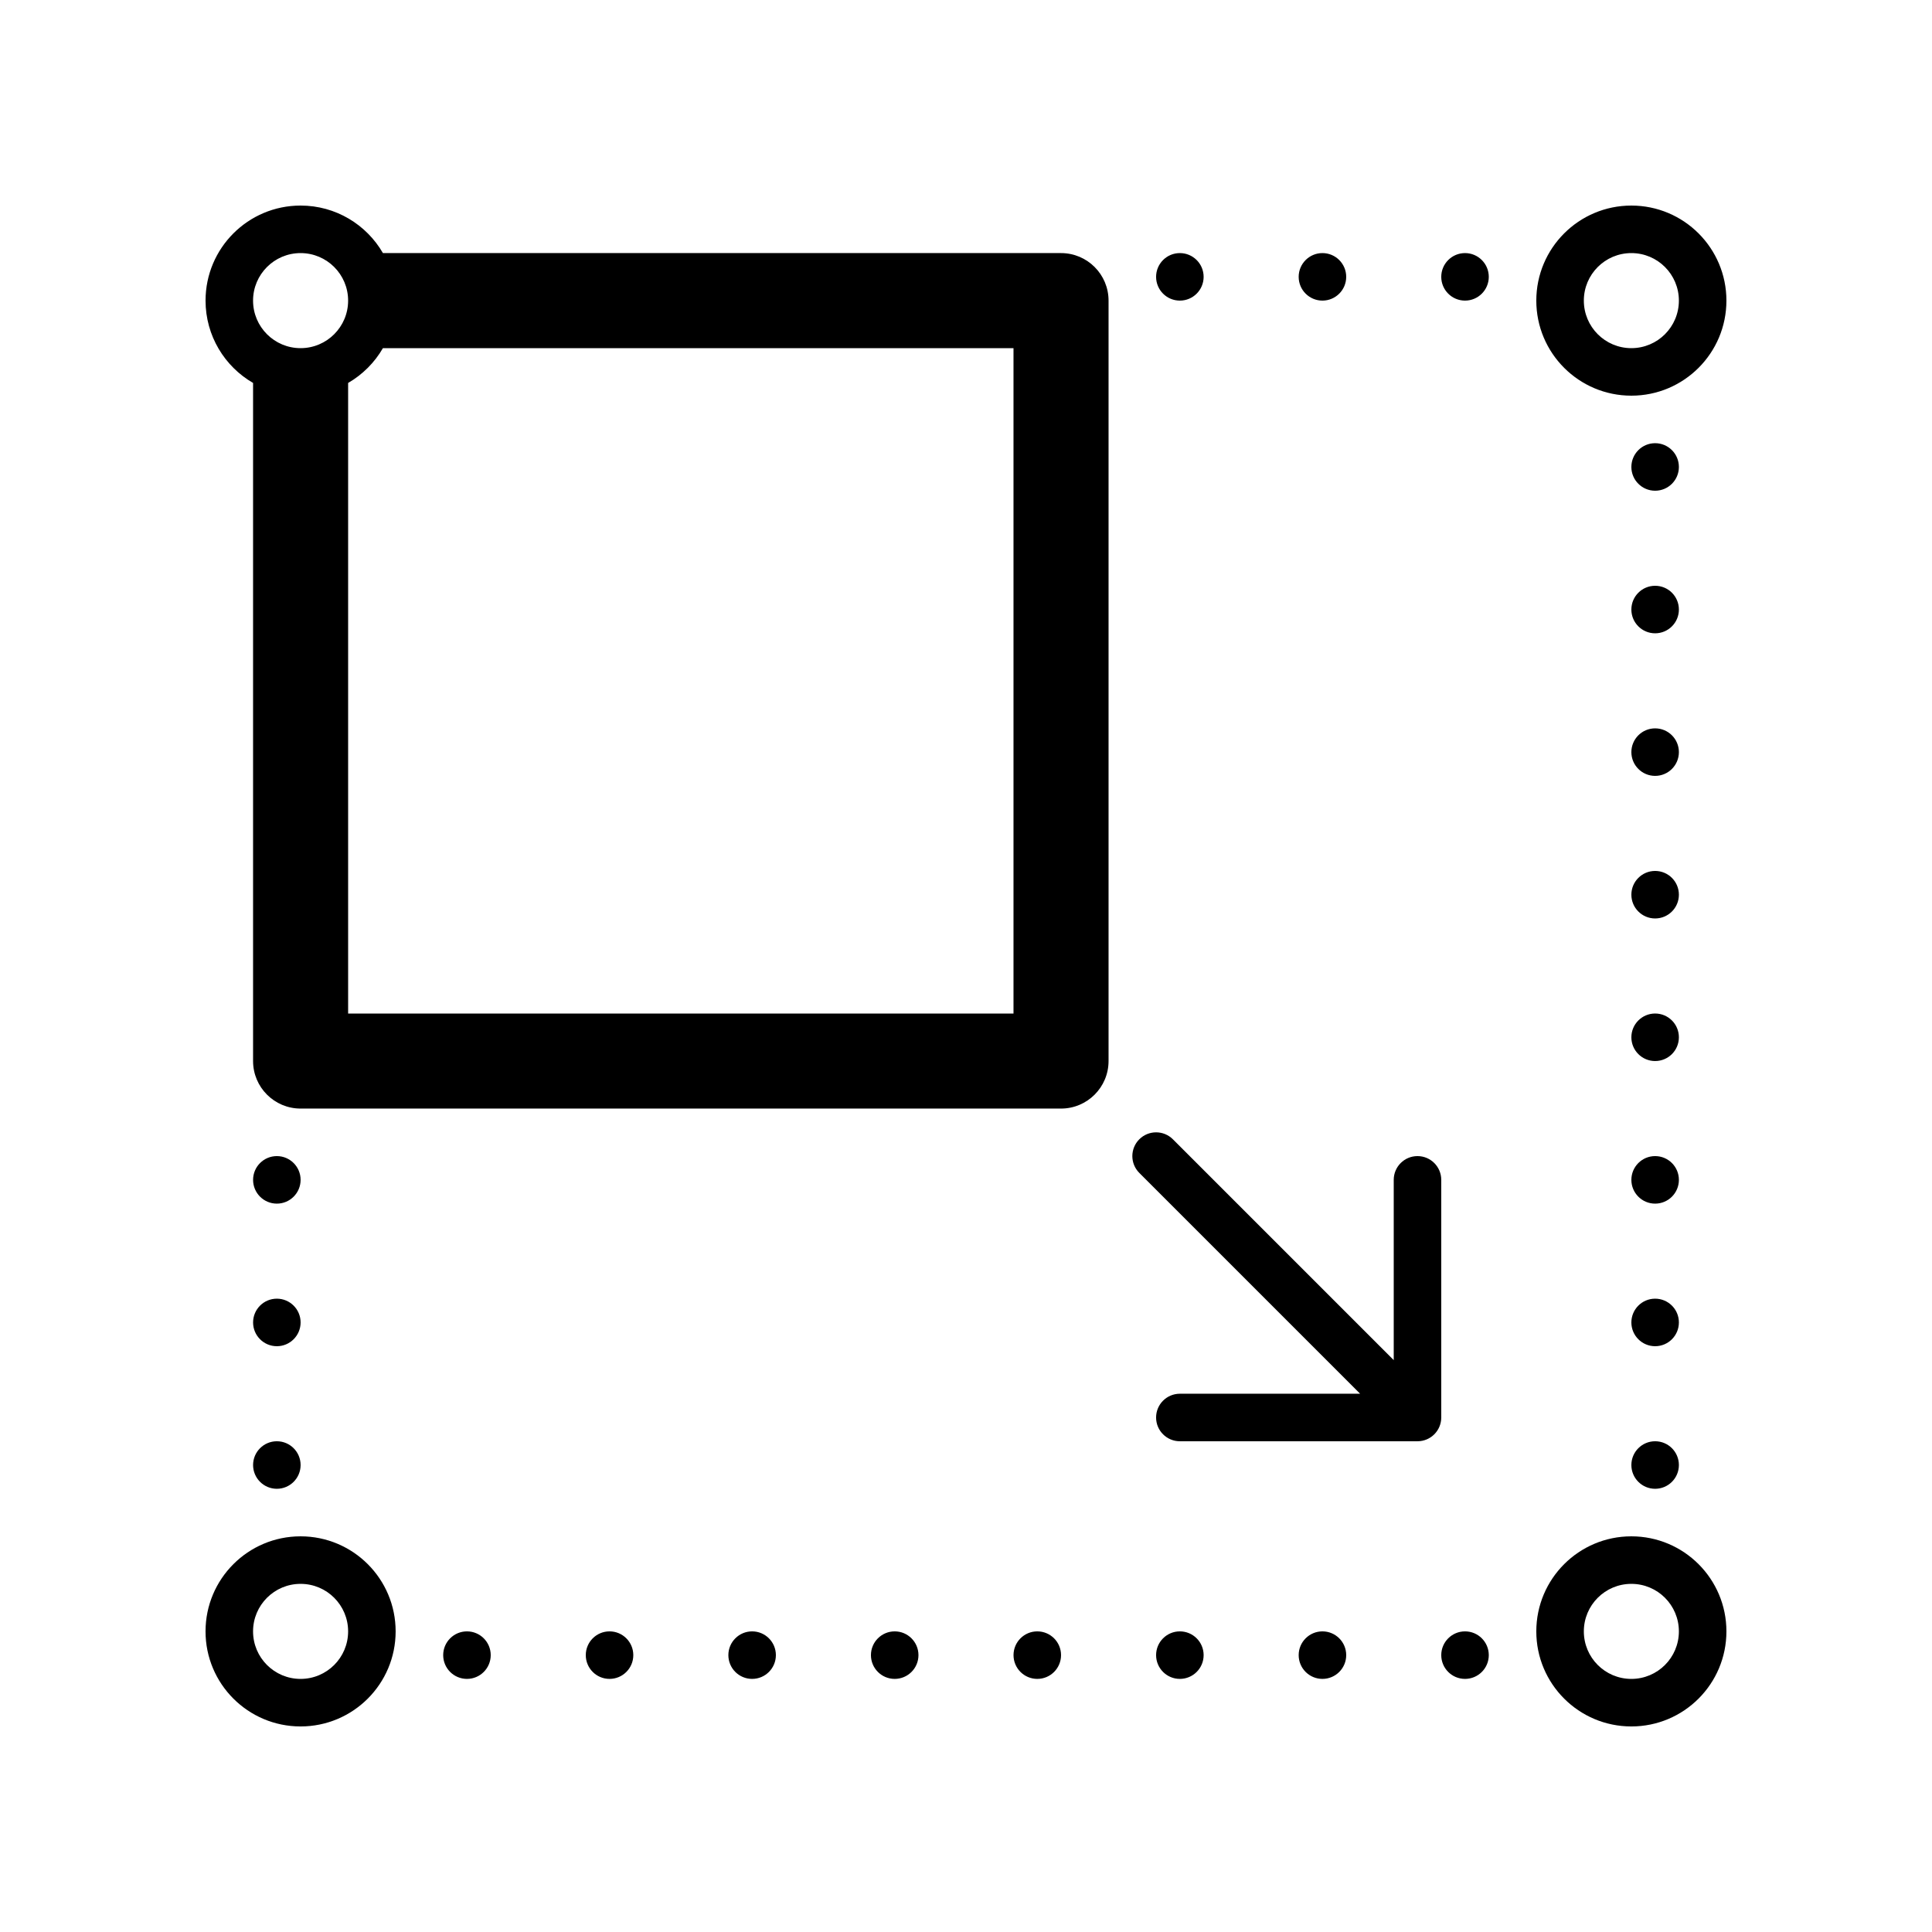 <?xml version="1.0" encoding="UTF-8"?>
<!-- Uploaded to: ICON Repo, www.iconrepo.com, Generator: ICON Repo Mixer Tools -->
<svg fill="#000000" width="800px" height="800px" version="1.1" viewBox="144 144 512 512" xmlns="http://www.w3.org/2000/svg">
 <path d="m245.48 211.07h179.7c6.957 0 12.598 5.641 12.598 12.594v201.52c0 6.957-5.641 12.598-12.598 12.598h-201.52c-6.953 0-12.594-5.641-12.594-12.598v-179.7c-7.531-4.356-12.594-12.496-12.594-21.82 0-13.91 11.277-25.188 25.188-25.188 9.324 0 17.465 5.062 21.82 12.594zm-9.223 34.414v167.11h176.33v-176.33h-167.11c-2.211 3.824-5.398 7.012-9.223 9.223zm346.37 293.06c-3.477 0-6.297-2.82-6.297-6.297 0-3.481 2.82-6.301 6.297-6.301 3.481 0 6.297 2.82 6.297 6.301 0 3.477-2.816 6.297-6.297 6.297zm0-37.785c-3.477 0-6.297-2.82-6.297-6.301 0-3.477 2.82-6.297 6.297-6.297 3.481 0 6.297 2.82 6.297 6.297 0 3.481-2.816 6.301-6.297 6.301zm0-37.785c-3.477 0-6.297-2.82-6.297-6.301 0-3.477 2.82-6.297 6.297-6.297 3.481 0 6.297 2.82 6.297 6.297 0 3.481-2.816 6.301-6.297 6.301zm0-37.789c-3.477 0-6.297-2.816-6.297-6.297 0-3.477 2.82-6.297 6.297-6.297 3.481 0 6.297 2.82 6.297 6.297 0 3.481-2.816 6.297-6.297 6.297zm0-37.785c-3.477 0-6.297-2.82-6.297-6.297 0-3.477 2.82-6.297 6.297-6.297 3.481 0 6.297 2.82 6.297 6.297 0 3.477-2.816 6.297-6.297 6.297zm0-37.785c-3.477 0-6.297-2.82-6.297-6.297 0-3.477 2.82-6.297 6.297-6.297 3.481 0 6.297 2.82 6.297 6.297 0 3.477-2.816 6.297-6.297 6.297zm0-37.785c-3.477 0-6.297-2.82-6.297-6.297 0-3.481 2.82-6.297 6.297-6.297 3.481 0 6.297 2.816 6.297 6.297 0 3.477-2.816 6.297-6.297 6.297zm0-37.785c-3.477 0-6.297-2.82-6.297-6.297 0-3.481 2.82-6.301 6.297-6.301 3.481 0 6.297 2.82 6.297 6.301 0 3.477-2.816 6.297-6.297 6.297zm-50.379-50.383c-3.481 0-6.301-2.82-6.301-6.297 0-3.477 2.82-6.297 6.301-6.297 3.477 0 6.297 2.82 6.297 6.297 0 3.477-2.82 6.297-6.297 6.297zm-37.789 0c-3.477 0-6.297-2.82-6.297-6.297 0-3.477 2.82-6.297 6.297-6.297 3.481 0 6.301 2.82 6.301 6.297 0 3.477-2.82 6.297-6.301 6.297zm-37.785 0c-3.477 0-6.297-2.82-6.297-6.297 0-3.477 2.82-6.297 6.297-6.297 3.481 0 6.301 2.82 6.301 6.297 0 3.477-2.82 6.297-6.301 6.297zm75.574 365.26c-3.481 0-6.301-2.816-6.301-6.297 0-3.477 2.82-6.297 6.301-6.297 3.477 0 6.297 2.82 6.297 6.297 0 3.481-2.82 6.297-6.297 6.297zm-37.789 0c-3.477 0-6.297-2.816-6.297-6.297 0-3.477 2.82-6.297 6.297-6.297 3.481 0 6.301 2.82 6.301 6.297 0 3.481-2.82 6.297-6.301 6.297zm-37.785 0c-3.477 0-6.297-2.816-6.297-6.297 0-3.477 2.82-6.297 6.297-6.297 3.481 0 6.301 2.82 6.301 6.297 0 3.481-2.82 6.297-6.301 6.297zm-37.785 0c-3.477 0-6.297-2.816-6.297-6.297 0-3.477 2.82-6.297 6.297-6.297 3.481 0 6.297 2.82 6.297 6.297 0 3.481-2.816 6.297-6.297 6.297zm-37.785 0c-3.477 0-6.297-2.816-6.297-6.297 0-3.477 2.82-6.297 6.297-6.297 3.477 0 6.297 2.82 6.297 6.297 0 3.481-2.82 6.297-6.297 6.297zm-37.785 0c-3.477 0-6.297-2.816-6.297-6.297 0-3.477 2.82-6.297 6.297-6.297 3.477 0 6.297 2.82 6.297 6.297 0 3.481-2.82 6.297-6.297 6.297zm-37.785 0c-3.481 0-6.297-2.816-6.297-6.297 0-3.477 2.816-6.297 6.297-6.297 3.477 0 6.297 2.82 6.297 6.297 0 3.481-2.82 6.297-6.297 6.297zm-37.785 0c-3.481 0-6.301-2.816-6.301-6.297 0-3.477 2.82-6.297 6.301-6.297 3.477 0 6.297 2.82 6.297 6.297 0 3.481-2.82 6.297-6.297 6.297zm-50.383-50.379c-3.477 0-6.297-2.82-6.297-6.297 0-3.481 2.82-6.301 6.297-6.301 3.477 0 6.297 2.82 6.297 6.301 0 3.477-2.82 6.297-6.297 6.297zm0-37.785c-3.477 0-6.297-2.82-6.297-6.301 0-3.477 2.82-6.297 6.297-6.297 3.477 0 6.297 2.82 6.297 6.297 0 3.481-2.82 6.301-6.297 6.301zm0-37.785c-3.477 0-6.297-2.82-6.297-6.301 0-3.477 2.82-6.297 6.297-6.297 3.477 0 6.297 2.82 6.297 6.297 0 3.481-2.82 6.301-6.297 6.301zm358.96 138.55c-13.914 0-25.191-11.277-25.191-25.191 0-13.914 11.277-25.191 25.191-25.191 13.914 0 25.191 11.277 25.191 25.191 0 13.914-11.277 25.191-25.191 25.191zm0-12.598c6.957 0 12.594-5.637 12.594-12.594s-5.637-12.594-12.594-12.594-12.594 5.637-12.594 12.594 5.637 12.594 12.594 12.594zm-352.67 12.598c-13.91 0-25.188-11.277-25.188-25.191 0-13.914 11.277-25.191 25.188-25.191 13.914 0 25.191 11.277 25.191 25.191 0 13.914-11.277 25.191-25.191 25.191zm0-12.598c6.957 0 12.598-5.637 12.598-12.594s-5.641-12.594-12.598-12.594c-6.953 0-12.594 5.637-12.594 12.594s5.641 12.594 12.594 12.594zm352.67-340.07c-13.914 0-25.191-11.277-25.191-25.191 0-13.91 11.277-25.188 25.191-25.188 13.914 0 25.191 11.277 25.191 25.188 0 13.914-11.277 25.191-25.191 25.191zm0-12.594c6.957 0 12.594-5.641 12.594-12.598 0-6.953-5.637-12.594-12.594-12.594s-12.594 5.641-12.594 12.594c0 6.957 5.637 12.598 12.594 12.598zm-352.67 0c6.957 0 12.598-5.641 12.598-12.598 0-6.953-5.641-12.594-12.598-12.594-6.953 0-12.594 5.641-12.594 12.594 0 6.957 5.641 12.598 12.594 12.598zm280.79 277.09-58.523-58.523c-2.457-2.457-2.457-6.445 0-8.906 2.461-2.457 6.449-2.457 8.906 0l58.523 58.523v-47.773c0-3.477 2.82-6.297 6.297-6.297 3.481 0 6.297 2.82 6.297 6.297v62.977c0 3.481-2.816 6.297-6.297 6.297h-62.977c-3.477 0-6.297-2.816-6.297-6.297 0-3.477 2.82-6.297 6.297-6.297z" fill-rule="evenodd"/>
</svg>